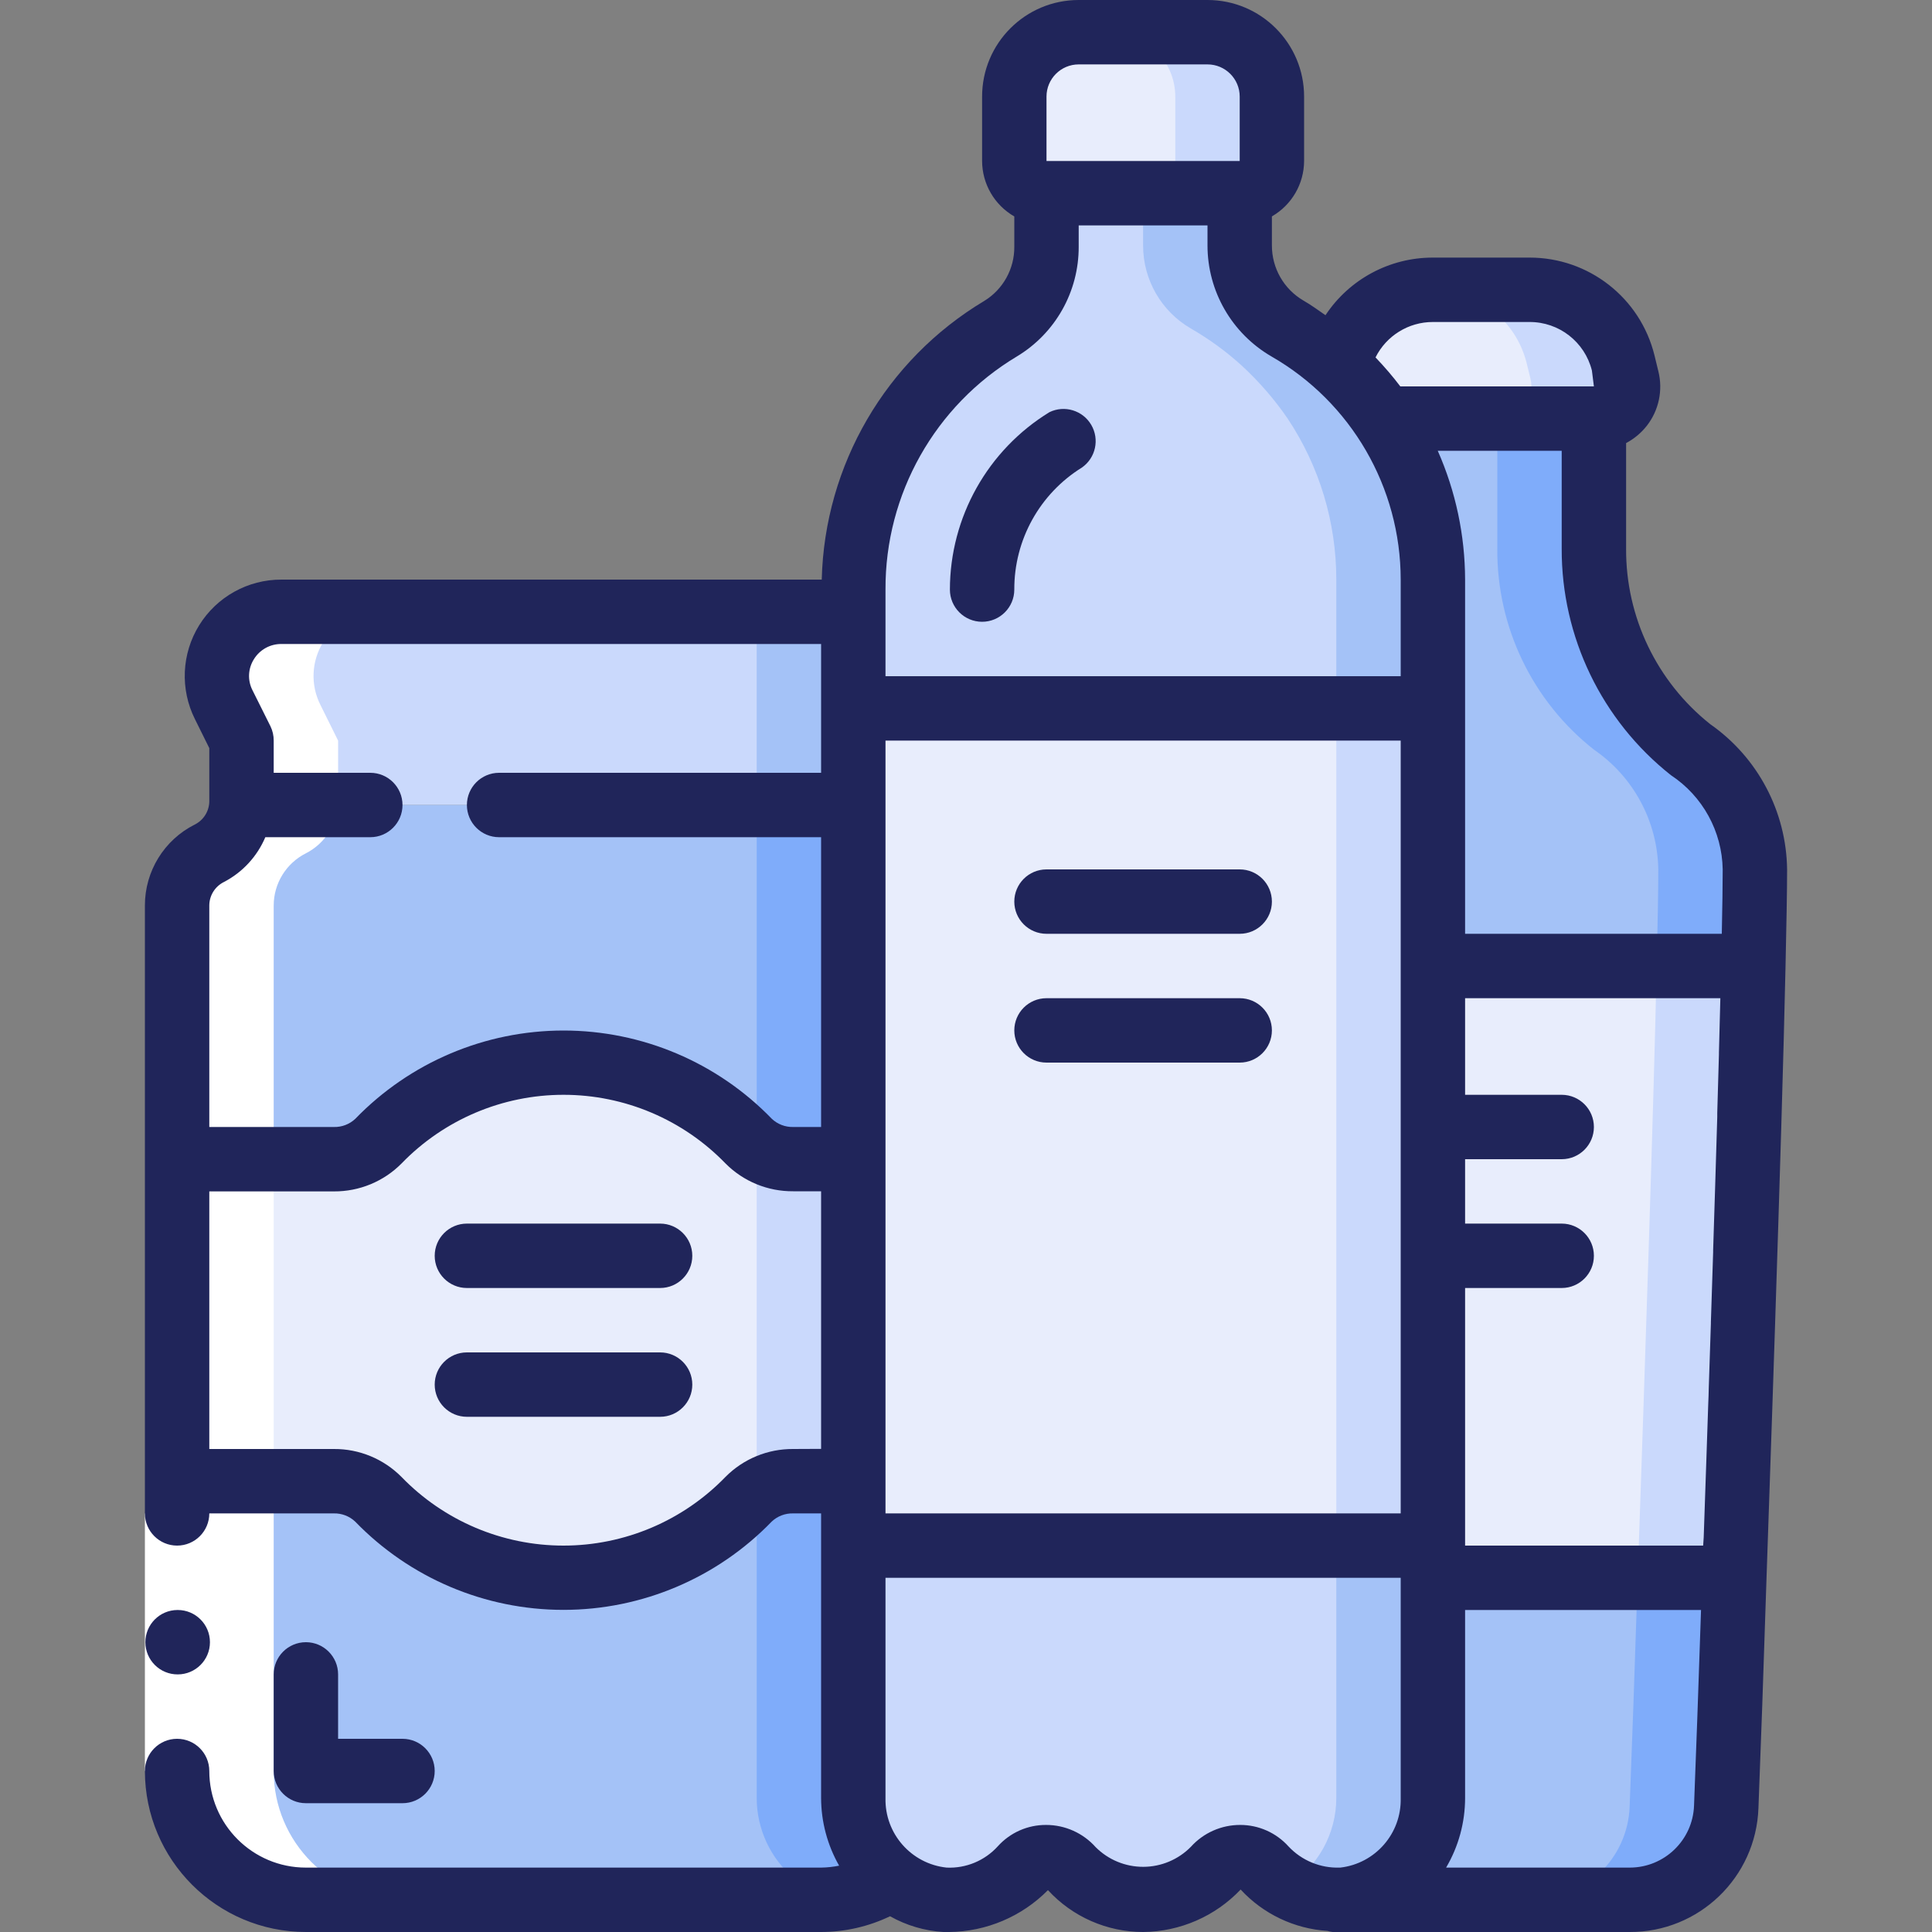 <svg width="60" height="60" viewBox="0 0 60 60" fill="none" xmlns="http://www.w3.org/2000/svg">
<rect x="0" y="0" width="60" height="60" fill="#808080" stroke="none"/>
<g id="bottles_2367567 1" clip-path="url(#clip0_264_116)">
<g id="Page-1">
<g id="011---Plasic-Bottles">
<path id="Shape" d="M44.5 48V55.84C44.528 57.475 43.289 58.854 41.66 59H41.53C40.67 59.005 39.849 58.645 39.27 58.01C39.069 57.793 38.786 57.671 38.49 57.675C38.195 57.679 37.915 57.808 37.72 58.03C37.148 58.649 36.343 59 35.5 59C34.657 59 33.852 58.649 33.28 58.03C33.085 57.808 32.805 57.679 32.51 57.675C32.214 57.671 31.931 57.793 31.73 58.01C31.12 58.679 30.244 59.042 29.34 59C28.731 58.97 28.148 58.742 27.68 58.35C26.934 57.73 26.502 56.81 26.5 55.84V48H44.5Z" fill="#CAD9FC"/>
<path id="Shape_2" d="M41.5 48V55.84C41.499 56.95 40.926 57.981 39.985 58.57C40.452 58.849 40.986 58.997 41.53 59H41.66C43.288 58.854 44.528 57.475 44.5 55.84V48H41.5Z" fill="#A4C2F7"/>
<path id="Shape_3" d="M44.5 18L44.5 22H26.5L26.5 18.31C26.491 14.994 28.227 11.917 31.07 10.21C31.964 9.673 32.508 8.703 32.5 7.66V6H38.5V7.62C38.498 8.682 39.062 9.666 39.98 10.2C40.55 10.528 41.083 10.917 41.57 11.36C42.103 11.852 42.58 12.402 42.99 13C43.976 14.481 44.501 16.221 44.5 18Z" fill="#CAD9FC"/>
<path id="Shape_4" d="M42.99 13C42.58 12.402 42.103 11.852 41.57 11.36C41.083 10.917 40.55 10.528 39.98 10.2C39.062 9.666 38.498 8.682 38.5 7.62V6H35.5L35.5 7.62C35.498 8.682 36.062 9.666 36.98 10.2C37.55 10.528 38.083 10.917 38.57 11.36C39.103 11.852 39.58 12.402 39.99 13C40.976 14.481 41.501 16.221 41.5 18V22H44.5L44.5 18C44.501 16.221 43.976 14.481 42.99 13Z" fill="#A4C2F7"/>
<path id="Rectangle-path" d="M26.5 22H44.5V48H26.5V22Z" fill="#E8EDFC"/>
<path id="Rectangle-path_2" d="M41.5 22H44.5V48H41.5V22Z" fill="#CAD9FC"/>
<path id="Shape_5" d="M39.5 3V5C39.5 5.552 39.052 6 38.5 6H32.5C31.948 6 31.5 5.552 31.5 5V3C31.503 1.897 32.397 1.003 33.5 1H37.5C38.603 1.003 39.497 1.897 39.5 3Z" fill="#E8EDFC"/>
<path id="Shape_6" d="M37.5 1H34.5C35.603 1.003 36.497 1.897 36.5 3V5C36.5 5.552 36.052 6 35.5 6H38.5C39.052 6 39.5 5.552 39.5 5V3C39.497 1.897 38.603 1.003 37.5 1Z" fill="#CAD9FC"/>
<path id="Shape_7" d="M27.68 58.35C27.032 58.774 26.274 58.999 25.5 59H9.5C7.291 59 5.5 57.209 5.5 55V46L10.37 46C10.886 45.994 11.384 46.196 11.75 46.56C13.257 48.118 15.332 48.998 17.5 48.998C19.668 48.998 21.743 48.118 23.25 46.56C23.616 46.196 24.113 45.994 24.63 46H26.5V55.84C26.502 56.81 26.934 57.73 27.68 58.35Z" fill="#A4C2F7"/>
<path id="Shape_8" d="M26.5 55.84V46H24.63C24.226 46 23.832 46.123 23.5 46.354V55.84C23.502 56.81 23.934 57.73 24.68 58.35C24.032 58.774 23.274 58.999 22.5 59H25.5C26.274 58.999 27.032 58.774 27.68 58.35C26.934 57.73 26.502 56.81 26.5 55.84Z" fill="#7FACFA"/>
<path id="Shape_9" d="M26.5 19.01V25H7.49C7.498 24.961 7.502 24.92 7.5 24.88V23L6.95 21.89C6.638 21.27 6.671 20.534 7.036 19.944C7.401 19.355 8.046 18.997 8.74 19H26.26C26.34 18.998 26.42 19.002 26.5 19.01Z" fill="#CAD9FC"/>
<path id="Shape_10" d="M26.26 19H23.26C23.34 18.998 23.42 19.002 23.5 19.01V25H26.5V19.01C26.42 19.002 26.34 18.998 26.26 19Z" fill="#A4C2F7"/>
<path id="Shape_11" d="M26.5 25V36H24.63C24.113 36.006 23.616 35.804 23.25 35.44C21.743 33.882 19.668 33.002 17.5 33.002C15.332 33.002 13.257 33.882 11.75 35.44C11.384 35.804 10.886 36.006 10.37 36H5.5V28.12C5.501 27.435 5.888 26.808 6.5 26.5C7.072 26.21 7.448 25.64 7.49 25H26.5Z" fill="#A4C2F7"/>
<path id="Shape_12" d="M23.5 25V35.646C23.832 35.877 24.226 36 24.63 36H26.5V25H23.5Z" fill="#7FACFA"/>
<path id="Shape_13" d="M26.5 36V46H24.63C24.113 45.994 23.616 46.196 23.25 46.56C21.743 48.118 19.668 48.998 17.5 48.998C15.332 48.998 13.257 48.118 11.75 46.56C11.384 46.196 10.886 45.994 10.37 46H5.5V36H10.37C10.886 36.006 11.384 35.804 11.75 35.44C13.257 33.882 15.332 33.002 17.5 33.002C19.668 33.002 21.743 33.882 23.25 35.44C23.616 35.804 24.113 36.006 24.63 36H26.5Z" fill="#E8EDFC"/>
<path id="Shape_14" d="M23.25 46.56C23.616 46.196 24.113 45.994 24.63 46H26.5V36H24.63C24.113 36.006 23.616 35.804 23.25 35.44L23.5 36V46L23.25 46.56Z" fill="#CAD9FC"/>
<path id="Shape_15" d="M53.86 49C53.77 51.8 53.68 54.31 53.61 56.11C53.547 57.722 52.224 58.998 50.61 59H41.66C43.289 58.854 44.528 57.475 44.5 55.84V49H53.86Z" fill="#A4C2F7"/>
<path id="Shape_16" d="M50.86 49C50.77 51.8 50.68 54.31 50.61 56.11C50.547 57.722 49.223 58.998 47.61 59H50.61C52.223 58.998 53.547 57.722 53.61 56.11C53.68 54.31 53.77 51.8 53.86 49H50.86Z" fill="#7FACFA"/>
<path id="Shape_17" d="M54.5 27C54.5 27.66 54.48 28.69 54.45 30H44.5V18C44.502 16.221 43.976 14.481 42.99 13H49.5V17.04C49.483 19.472 50.591 21.775 52.5 23.28C53.73 24.123 54.476 25.509 54.5 27Z" fill="#A4C2F7"/>
<path id="Shape_18" d="M52.5 23.28C50.59 21.775 49.483 19.472 49.5 17.04V13H46.5V17.04C46.483 19.472 47.59 21.775 49.5 23.28C50.73 24.123 51.476 25.509 51.5 27C51.5 27.66 51.48 28.69 51.45 30H54.45C54.48 28.69 54.5 27.66 54.5 27C54.476 25.509 53.73 24.123 52.5 23.28Z" fill="#7FACFA"/>
<path id="Shape_19" d="M54.45 30C54.35 34.61 54.08 42.58 53.86 49H44.5V30H54.45Z" fill="#E8EDFC"/>
<path id="Shape_20" d="M51.45 30C51.35 34.61 51.08 42.58 50.86 49H53.86C54.08 42.58 54.35 34.61 54.45 30H51.45Z" fill="#CAD9FC"/>
<path id="Shape_21" d="M49.56 13H42.99C42.58 12.402 42.103 11.852 41.57 11.36L41.59 11.27C41.925 9.936 43.124 9 44.5 9H47.5C48.876 9 50.075 9.936 50.41 11.27L50.53 11.76C50.604 12.058 50.536 12.374 50.347 12.616C50.157 12.858 49.867 13 49.56 13Z" fill="#E8EDFC"/>
<path id="Shape_22" d="M50.53 11.76L50.41 11.27C50.075 9.936 48.876 9 47.5 9H44.5C45.876 9 47.075 9.936 47.41 11.27L47.53 11.76C47.604 12.058 47.536 12.374 47.347 12.616C47.157 12.858 46.867 13 46.56 13H49.56C49.867 13 50.157 12.858 50.347 12.616C50.536 12.374 50.604 12.058 50.53 11.76Z" fill="#CAD9FC"/>
<path id="Shape_23" d="M9.5 59H12.5C10.291 59 8.5 57.209 8.5 55V28.12C8.501 27.435 8.888 26.808 9.5 26.5C10.109 26.189 10.495 25.564 10.5 24.88V23L9.95 21.89C9.638 21.27 9.671 20.534 10.036 19.944C10.401 19.355 11.046 18.997 11.74 19L24.732 19C22.7 19 18.3 19 8.74 19C8.047 18.997 7.401 19.355 7.036 19.944C6.671 20.534 6.638 21.27 6.95 21.89L7.5 23V24.88C7.495 25.564 7.109 26.189 6.5 26.5C5.888 26.808 5.501 27.435 5.5 28.12V55C5.5 57.209 7.291 59 9.5 59Z" fill="white"/>
<path id="Rectangle-path_3" d="M4.5 47H6.5V55H4.5V47Z" fill="white"/>
<g id="Group">
<path id="Shape_24" d="M5.52 52C4.968 52.003 4.518 51.557 4.515 51.005C4.512 50.453 4.958 50.003 5.51 50H5.52C6.072 50 6.52 50.448 6.52 51C6.52 51.552 6.072 52 5.52 52Z" fill="#20255A"/>
<path id="Shape_25" d="M9.5 51C8.948 51 8.5 51.448 8.5 52V55C8.5 55.552 8.948 56 9.5 56H12.5C13.052 56 13.5 55.552 13.5 55C13.5 54.448 13.052 54 12.5 54H10.5V52C10.5 51.448 10.052 51 9.5 51Z" fill="#20255A"/>
<path id="Shape_26" d="M30.5 19.31C31.052 19.31 31.5 18.862 31.5 18.31C31.494 16.768 32.289 15.333 33.6 14.52C34.027 14.221 34.153 13.645 33.89 13.195C33.626 12.745 33.061 12.573 32.592 12.8C30.674 13.975 29.503 16.061 29.5 18.31C29.5 18.862 29.948 19.31 30.5 19.31Z" fill="#20255A"/>
<path id="Shape_27" d="M20.5 38H14.5C13.948 38 13.5 38.448 13.5 39C13.5 39.552 13.948 40 14.5 40H20.5C21.052 40 21.5 39.552 21.5 39C21.5 38.448 21.052 38 20.5 38Z" fill="#20255A"/>
<path id="Shape_28" d="M20.5 42H14.5C13.948 42 13.5 42.448 13.5 43C13.5 43.552 13.948 44 14.5 44H20.5C21.052 44 21.5 43.552 21.5 43C21.5 42.448 21.052 42 20.5 42Z" fill="#20255A"/>
<path id="Shape_29" d="M38.5 27H32.5C31.948 27 31.5 27.448 31.5 28C31.5 28.552 31.948 29 32.5 29H38.5C39.052 29 39.5 28.552 39.5 28C39.5 27.448 39.052 27 38.5 27Z" fill="#20255A"/>
<path id="Shape_30" d="M38.5 31H32.5C31.948 31 31.5 31.448 31.5 32C31.5 32.552 31.948 33 32.5 33H38.5C39.052 33 39.5 32.552 39.5 32C39.5 31.448 39.052 31 38.5 31Z" fill="#20255A"/>
<path id="Shape_31" d="M53.113 22.49C51.453 21.17 50.489 19.161 50.5 17.04V13.76C50.748 13.629 50.966 13.447 51.14 13.227C51.517 12.747 51.65 12.119 51.501 11.527L51.381 11.034C50.941 9.249 49.338 7.997 47.5 8H44.5C43.158 7.998 41.905 8.67 41.164 9.789C40.939 9.634 40.719 9.471 40.479 9.334C39.87 8.978 39.498 8.325 39.5 7.62V6.72C40.116 6.366 40.497 5.711 40.5 5V3C40.5 1.343 39.157 0 37.5 0H33.5C31.843 0 30.5 1.343 30.5 3V5C30.502 5.711 30.883 6.368 31.5 6.722V7.66C31.507 8.348 31.151 8.99 30.563 9.348C27.51 11.177 25.607 14.442 25.52 18H8.74C7.701 17.997 6.734 18.533 6.186 19.417C5.639 20.3 5.589 21.404 6.054 22.334L6.5 23.234V24.88C6.499 25.189 6.323 25.47 6.047 25.608C5.098 26.085 4.499 27.058 4.5 28.12V47C4.5 47.552 4.948 48 5.5 48C6.052 48 6.5 47.552 6.5 47H10.37C10.614 46.995 10.851 47.086 11.029 47.253C12.725 49.006 15.059 49.996 17.498 49.996C19.937 49.996 22.271 49.006 23.967 47.253C24.146 47.085 24.384 46.994 24.63 47H25.5V55.84C25.502 56.577 25.695 57.3 26.06 57.94C25.876 57.977 25.688 57.998 25.5 58H9.5C7.843 58 6.5 56.657 6.5 55C6.5 54.448 6.052 54 5.5 54C4.948 54 4.5 54.448 4.5 55C4.503 57.76 6.74 59.997 9.5 60H25.5C26.241 59.999 26.973 59.832 27.641 59.511C28.15 59.797 28.717 59.965 29.3 60H29.475C30.63 59.989 31.733 59.521 32.545 58.7C33.305 59.527 34.377 59.999 35.5 60C36.647 59.989 37.74 59.513 38.529 58.681C39.229 59.439 40.193 59.899 41.223 59.966C41.278 59.982 41.333 59.994 41.39 60H50.61C52.765 60.008 54.536 58.303 54.61 56.149C54.681 54.349 54.771 51.834 54.86 49.034C54.919 47.325 54.979 45.564 55.038 43.814C55.068 42.914 55.098 42.014 55.127 41.119C55.267 36.839 55.39 32.819 55.451 30.019C55.48 28.7 55.5 27.664 55.5 27C55.477 25.2 54.588 23.521 53.113 22.49ZM51.892 24.074C52.878 24.724 53.48 25.819 53.5 27C53.5 27.48 53.489 28.161 53.472 29H45.5V18C45.496 16.622 45.208 15.26 44.651 14H48.5V17.04C48.492 19.781 49.742 22.374 51.892 24.074ZM27.5 23H43.5V47H27.5V23ZM45.5 40H48.5C49.052 40 49.5 39.552 49.5 39C49.5 38.448 49.052 38 48.5 38H45.5V36H48.5C49.052 36 49.5 35.552 49.5 35C49.5 34.448 49.052 34 48.5 34H45.5V31H53.427L53.422 31.191C53.41 31.667 53.397 32.161 53.383 32.685V32.745C53.367 33.324 53.35 33.932 53.331 34.559V34.687C53.312 35.305 53.293 35.945 53.273 36.602L53.267 36.802C53.246 37.463 53.224 38.139 53.203 38.829V38.89C53.18 39.603 53.157 40.329 53.133 41.062V41.105C53.112 41.767 53.089 42.436 53.067 43.105C53.067 43.268 53.056 43.432 53.051 43.596C53.031 44.17 53.012 44.746 52.993 45.321C52.982 45.631 52.972 45.942 52.961 46.252C52.944 46.752 52.927 47.252 52.91 47.746L52.893 48H45.5V40ZM44.5 10H47.5C48.416 9.996 49.216 10.618 49.438 11.507L49.5 12H43.488C43.249 11.685 42.992 11.385 42.718 11.1C43.055 10.425 43.745 9.999 44.5 10ZM32.5 3C32.5 2.448 32.948 2 33.5 2H37.5C38.052 2 38.5 2.448 38.5 3V5H32.5V3ZM31.577 11.072C32.775 10.353 33.505 9.057 33.5 7.66V7H37.5V7.62C37.499 9.041 38.255 10.354 39.483 11.068C41.966 12.493 43.498 15.137 43.5 18V21H27.5L27.5 18.31C27.486 15.347 29.035 12.596 31.577 11.072ZM6.953 27.392C7.531 27.092 7.986 26.599 8.24 26H11.5C12.052 26 12.5 25.552 12.5 25C12.5 24.448 12.052 24 11.5 24H8.5V23C8.501 22.846 8.467 22.694 8.4 22.556L7.843 21.44C7.685 21.134 7.7 20.768 7.883 20.476C8.065 20.177 8.39 19.996 8.74 20L25.5 20V24H15.5C14.948 24 14.5 24.448 14.5 25C14.5 25.552 14.948 26 15.5 26H25.5V35H24.63C24.386 35.005 24.149 34.914 23.971 34.747C22.275 32.994 19.941 32.004 17.502 32.004C15.063 32.004 12.729 32.994 11.033 34.747C10.854 34.915 10.616 35.006 10.37 35H6.5V28.12C6.501 27.811 6.677 27.53 6.953 27.392ZM24.63 45C23.842 44.995 23.085 45.307 22.53 45.867C21.211 47.23 19.396 48 17.499 48C15.602 48 13.787 47.23 12.468 45.867C11.914 45.308 11.157 44.995 10.37 45H6.5V37H10.37C11.158 37.005 11.915 36.693 12.47 36.133C13.789 34.77 15.604 34 17.501 34C19.398 34 21.213 34.77 22.532 36.133C23.087 36.691 23.844 37.002 24.632 36.996H25.5V44.996L24.63 45ZM38.514 56.675C37.931 56.674 37.374 56.921 36.984 57.354C36.595 57.75 36.063 57.974 35.508 57.976C34.952 57.978 34.419 57.758 34.027 57.365C33.636 56.926 33.076 56.675 32.488 56.675C31.916 56.672 31.371 56.913 30.988 57.338C30.584 57.784 30.002 58.027 29.4 58C28.301 57.885 27.474 56.945 27.5 55.84V49H43.5V55.84C43.528 56.937 42.714 57.874 41.624 58H41.605C41.006 58.02 40.427 57.781 40.017 57.344C39.634 56.917 39.087 56.674 38.514 56.675ZM50.61 58H44.91C45.296 57.345 45.499 56.6 45.5 55.84V50H52.827C52.748 52.38 52.672 54.5 52.61 56.073C52.571 57.149 51.687 58.001 50.61 58Z" fill="#20255A"/>
</g>
</g>
</g>
</g>
<defs>
<clipPath id="clip0_264_116">
<rect width="60" height="60" fill="white"/>
</clipPath>
</defs>
</svg>
